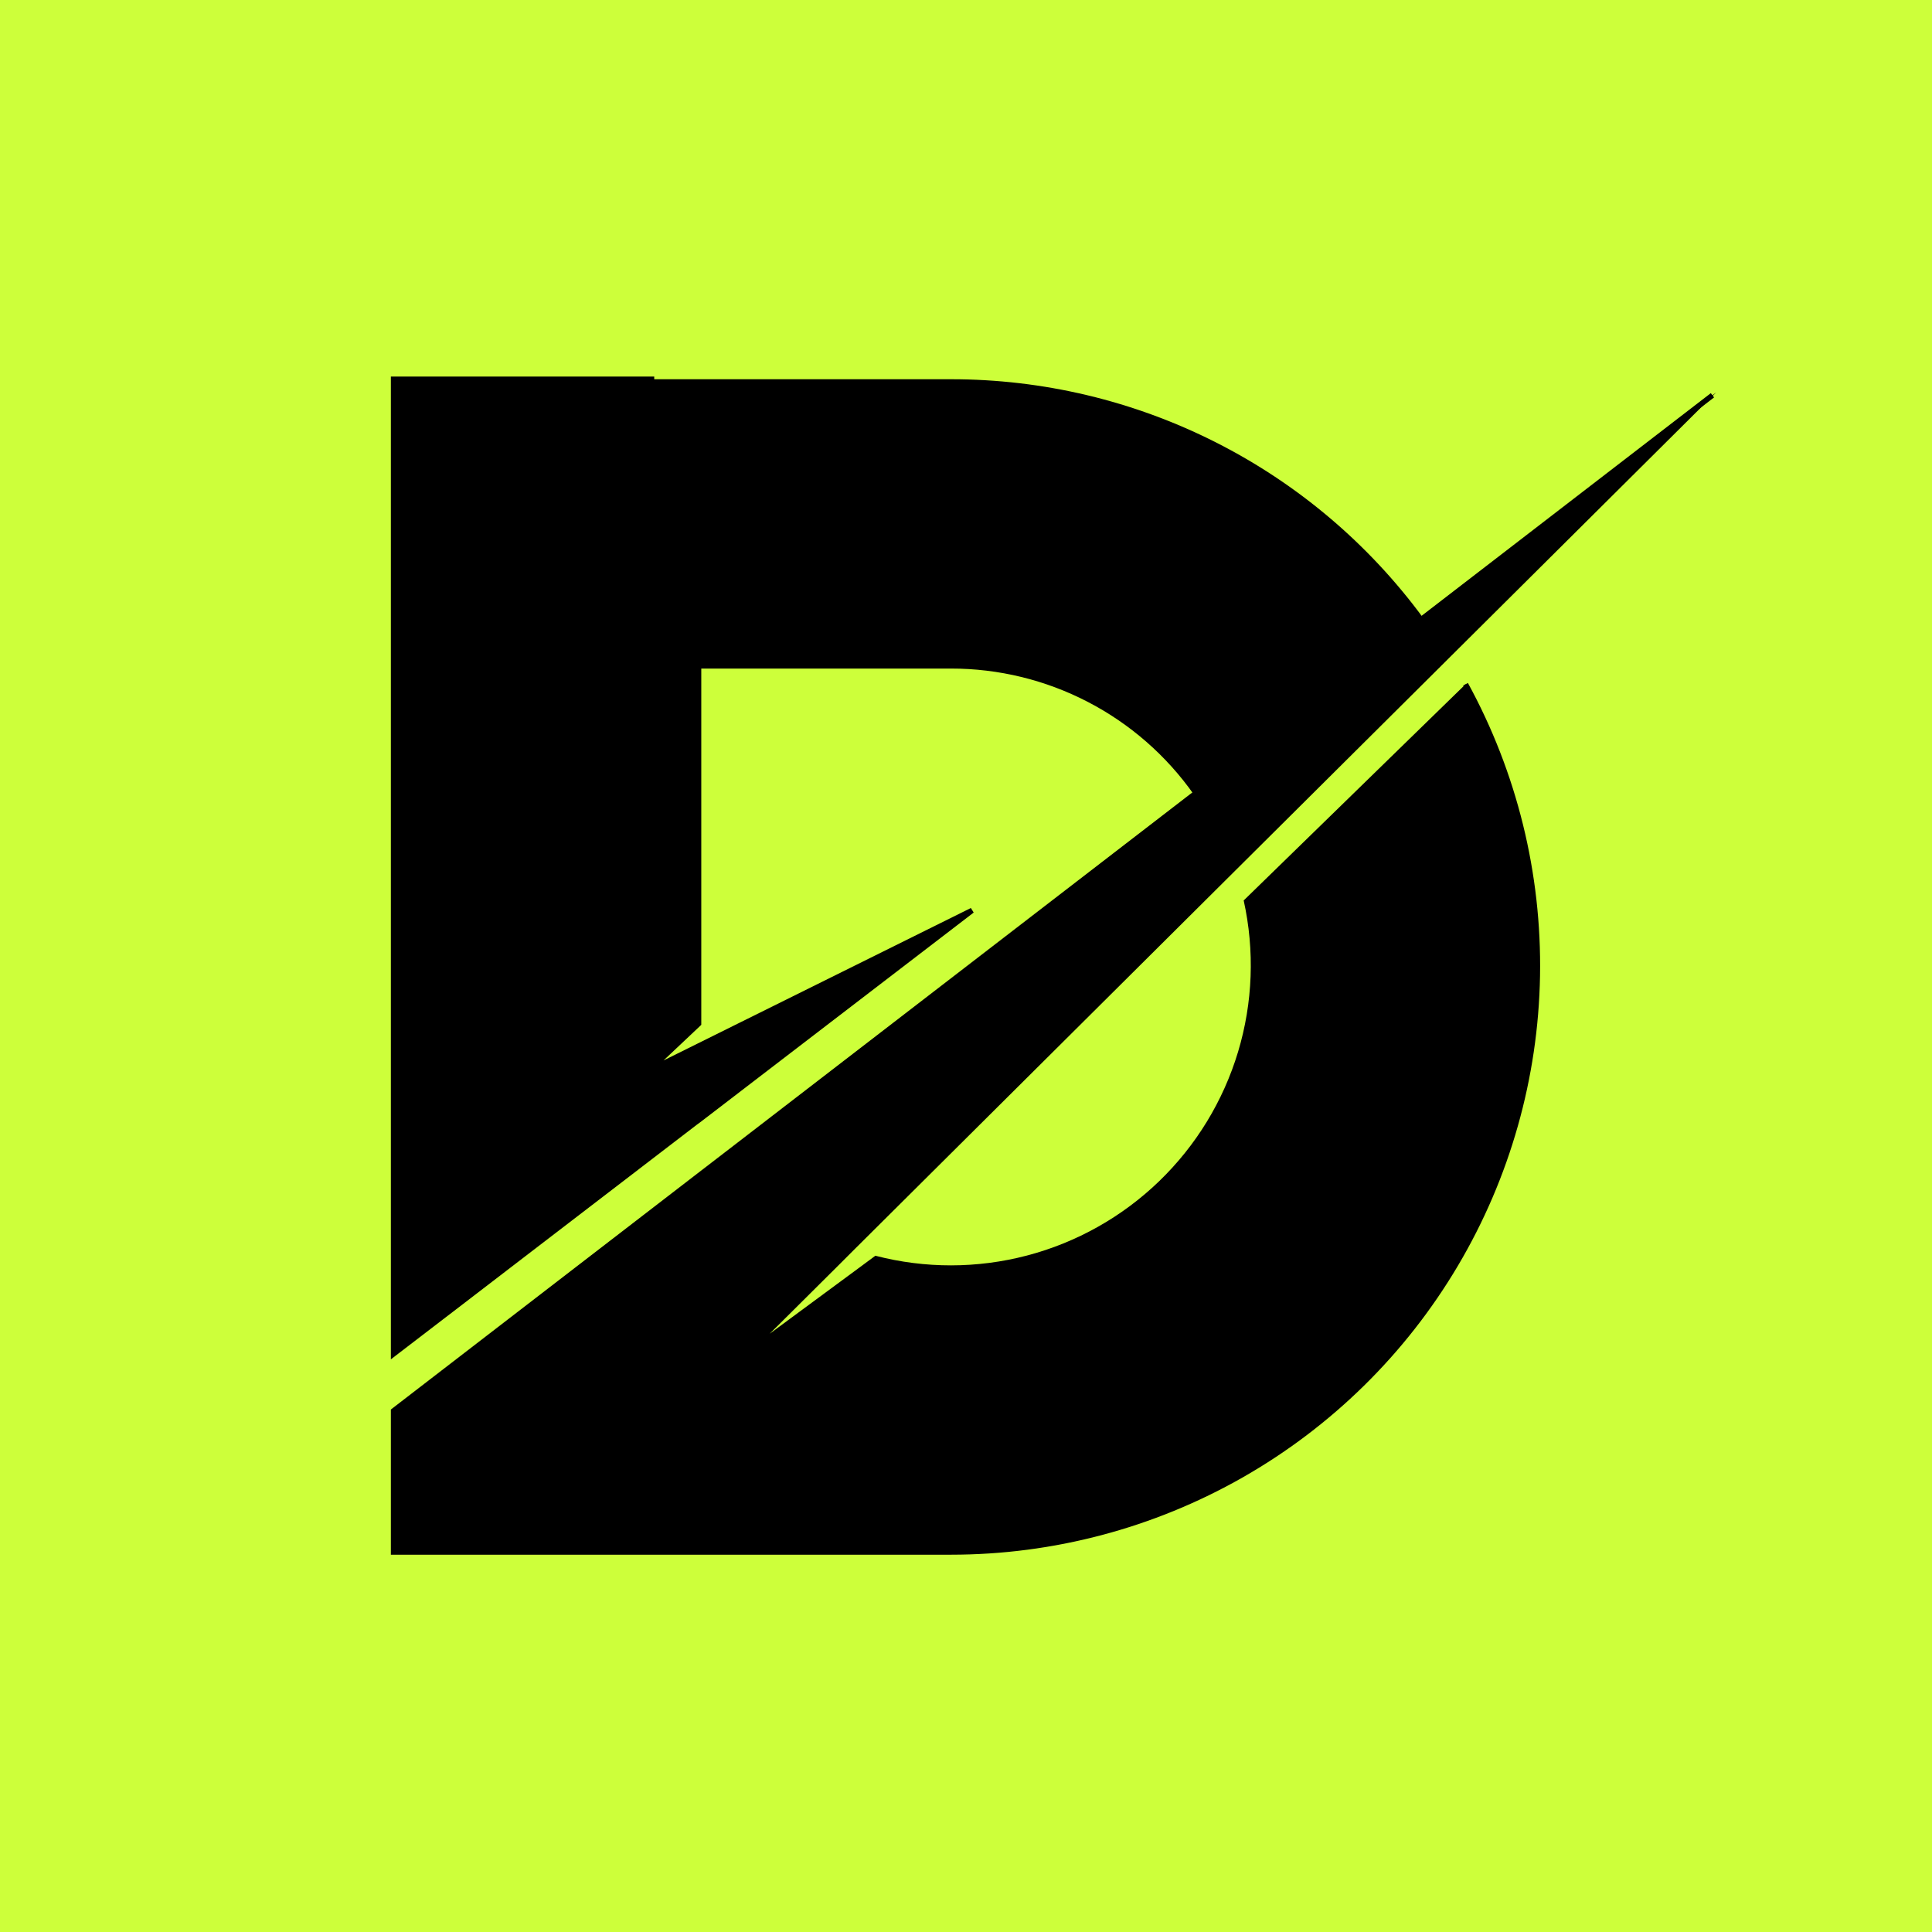 <svg width="1080" height="1080" viewBox="0 0 1080 1080" fill="none" xmlns="http://www.w3.org/2000/svg">
    <style>
        @keyframes gradientShift {
            0% {
                stop-color: #CDFF3A;
            }

            50% {
                stop-color: #CDFF3A;
            }

            100% {
                stop-color: #CDFF3A;
            }
        }

        @keyframes pathDraw {
            0% {
                stroke-dashoffset: 2000;
                fill-opacity: 0;
            }

            60% {
                stroke-dashoffset: 0;
                fill-opacity: 0;
            }

            100% {
                stroke-dashoffset: 0;
                fill-opacity: 1;
            }
        }

        .gradient-stop {
            animation: gradientShift 8s ease-in-out infinite;
        }

        .logo-path {
            stroke: black;
            stroke-width: 3;
            stroke-dasharray: 2000;
            fill: black;
            animation: pathDraw 6s cubic-bezier(0.4, 0, 0.2, 1) infinite;
        }

        .logo-path:nth-child(2) {
            animation-delay: 0.5s;
        }
    </style>
    <rect width="1080" height="1080" fill="url(#paint0_linear_58_4468)" />
    <path class="logo-path"
        d="M819.244 382.497C846.542 432.418 860.376 488.585 859.386 545.474C858.397 602.363 842.617 658.014 813.599 706.956C784.582 755.898 743.326 796.445 693.888 824.609C644.45 852.772 588.532 867.584 531.635 867.586H220V788.67L276.276 745.333L325.588 707.359L390.521 657.364L403.299 647.538L668.61 443.272L760.862 372.238L795.578 345.441L959.35 219.354L810.444 367.415L805.62 372.22L690.548 486.645L477.59 698.451L468.592 707.449L430.24 745.585L482.053 707.359L489.342 701.96C517.127 709.178 546.3 709.142 574.067 701.856C601.834 694.57 627.266 680.278 647.928 660.348C668.589 640.418 683.789 615.517 692.07 588.03C700.352 560.544 701.439 531.391 695.227 503.364L819.244 382.497Z" />
    <path class="logo-path"
        d="M795.578 345.447L760.826 372.227L668.574 443.261C653.116 421.3 632.601 403.381 608.76 391.018C584.92 378.654 558.454 372.209 531.599 372.227H390.521V572.245L371.714 589.99L362.59 598.592L372.848 593.517L390.521 584.753L543.387 508.932L390.521 626.146L388.721 627.459L284.519 707.366L261.231 725.237L220 756.839V212H531.635C583.016 211.97 633.683 224.034 679.536 247.217C725.39 270.4 765.142 304.051 795.578 345.447Z" />
    <defs>
        <linearGradient id="paint0_linear_58_4468" x1="2850" y1="-1434.37" x2="-641.888" y2="1556.13"
            gradientUnits="userSpaceOnUse">
            <stop offset="0.429" class="gradient-stop" stop-color="#CDFF3A" />
            <stop offset="0.884" class="gradient-stop" stop-color="#CDFF3A" />
        </linearGradient>
    </defs>
</svg>